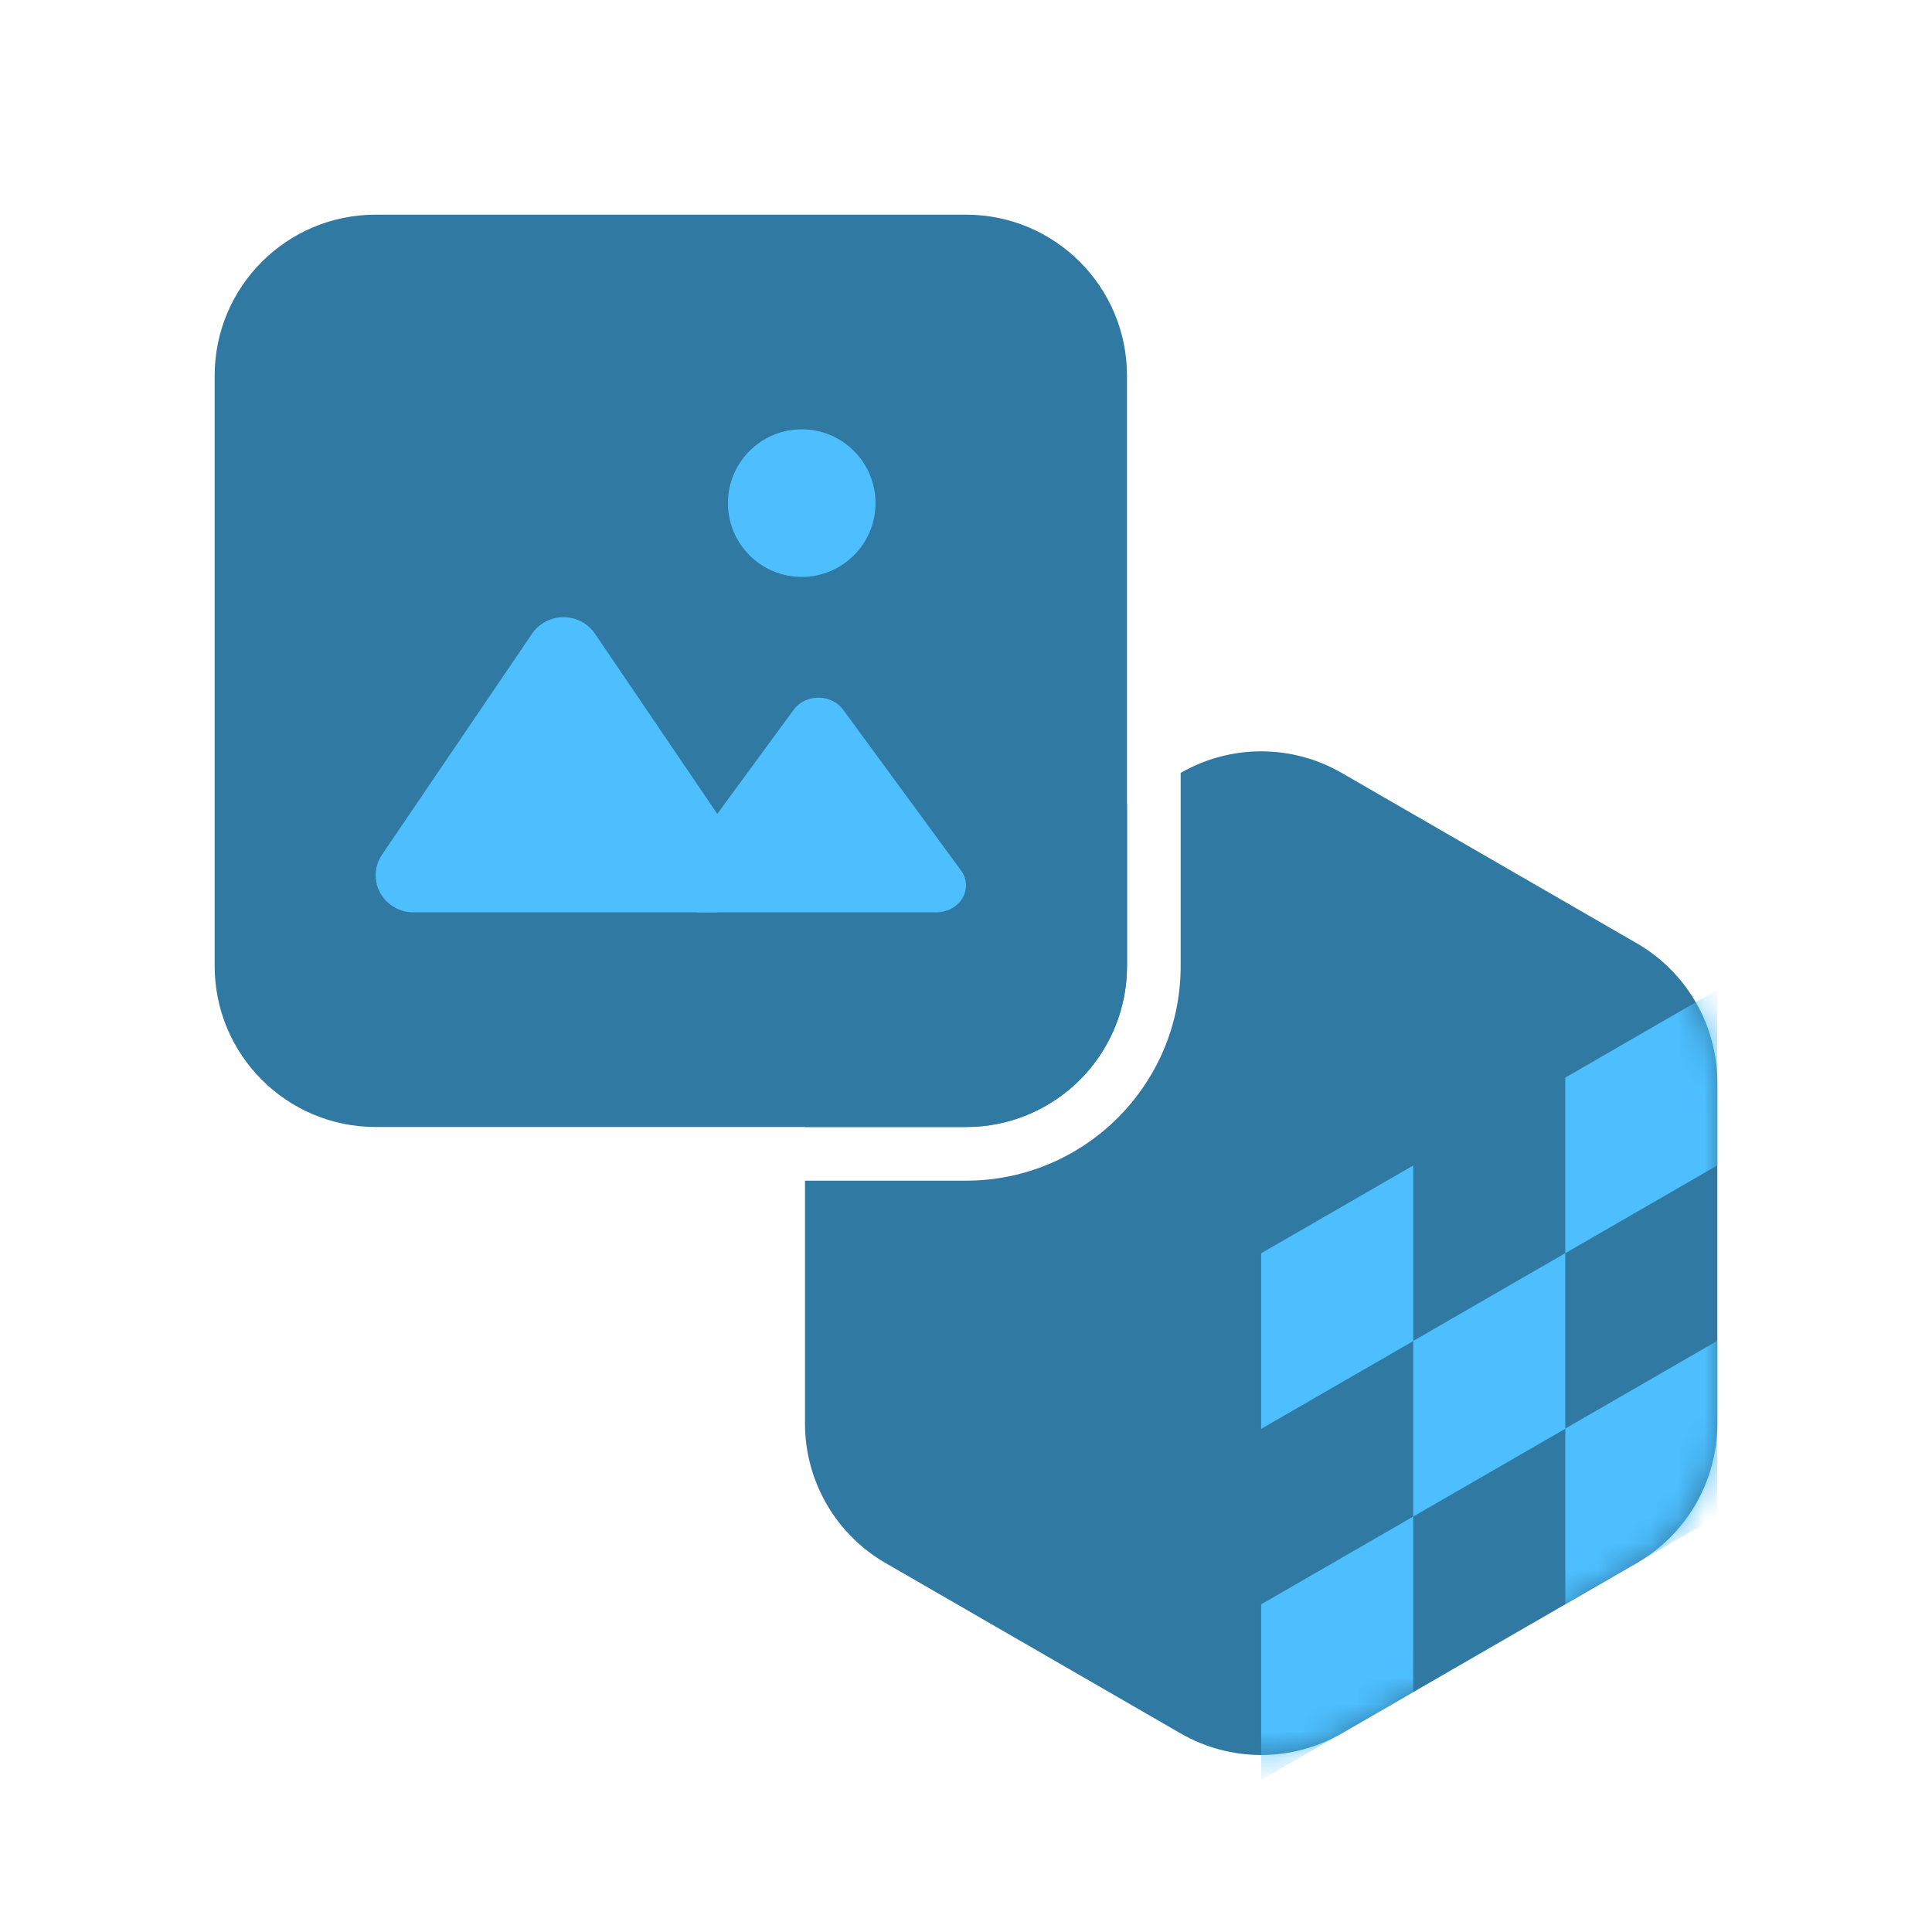 <svg xmlns="http://www.w3.org/2000/svg" width="72" height="72" viewBox="0 0 72 72" fill="none">
  <path d="M44 28.804C45.856 27.732 48.144 27.732 50 28.804L61 35.154C62.856 36.226 64 38.207 64 40.35V53.053C64 55.196 62.856 57.177 61 58.249L50 64.6C48.144 65.671 45.856 65.671 44 64.6L33 58.249C31.144 57.177 30 55.196 30 53.053V44H36C40.418 44 44 40.418 44 36V28.804ZM42 36C42 39.21 39.479 41.831 36.309 41.992L36 42H30V40.35C30 38.207 31.144 36.226 33 35.154L42 29.958V36Z" fill="#3079a3"/>
  <mask id="mask0_2504_884" style="mask-type:alpha" maskUnits="userSpaceOnUse" x="30" y="28" width="34" height="38">
    <path d="M44 28.804C45.856 27.733 48.144 27.733 50 28.804L61 35.155C62.856 36.227 64 38.208 64 40.351V53.053C64 55.197 62.856 57.177 61 58.249L50 64.6C48.144 65.672 45.856 65.672 44 64.6L33 58.249C31.144 57.177 30 55.196 30 53.053V40.351C30 38.208 31.144 36.227 33 35.155L44 28.804Z" fill="#4DBFFF"/>
  </mask>
  <g mask="url(#mask0_2504_884)">
    <path d="M64 56.511V49.968L58.334 53.239V59.783L64 56.511Z" fill="#4DBFFF"/>
    <path d="M52.667 49.978V43.435L47 46.706V53.249L52.667 49.978Z" fill="#4DBFFF"/>
    <path d="M58.334 53.245V46.702L52.667 49.974V56.517L58.334 53.245Z" fill="#4DBFFF"/>
    <path d="M52.667 63.06V56.517L47 59.789V66.332L52.667 63.06Z" fill="#4DBFFF"/>
    <path d="M64 43.431V36.887L58.334 40.159V46.702L64 43.431Z" fill="#4DBFFF"/>
  </g>
  <path d="M8 14C8 10.686 10.686 8 14 8H36C39.314 8 42 10.686 42 14V36C42 39.314 39.314 42 36 42H14C10.686 42 8 39.314 8 36V14Z" fill="#3079a3"/>
  <circle cx="29.878" cy="18.75" r="2.75" fill="#4DBFFF"/>
  <path fill-rule="evenodd" clip-rule="evenodd" d="M22.171 23.615L27.764 31.853C28.195 32.488 28.02 33.345 27.373 33.768C27.142 33.919 26.87 34 26.593 34H15.407C14.63 34 14 33.382 14 32.619C14 32.346 14.082 32.08 14.236 31.853L19.829 23.615C20.26 22.981 21.134 22.809 21.78 23.232C21.935 23.333 22.068 23.463 22.171 23.615Z" fill="#4DBFFF"/>
  <path fill-rule="evenodd" clip-rule="evenodd" d="M31.42 26.448L35.814 32.439C36.153 32.9 36.016 33.524 35.507 33.831C35.326 33.941 35.113 34 34.894 34H26.105C25.495 34 25 33.55 25 32.996C25 32.797 25.065 32.604 25.186 32.439L29.58 26.448C29.919 25.986 30.605 25.861 31.113 26.169C31.235 26.242 31.339 26.337 31.42 26.448Z" fill="#4DBFFF"/>
</svg>